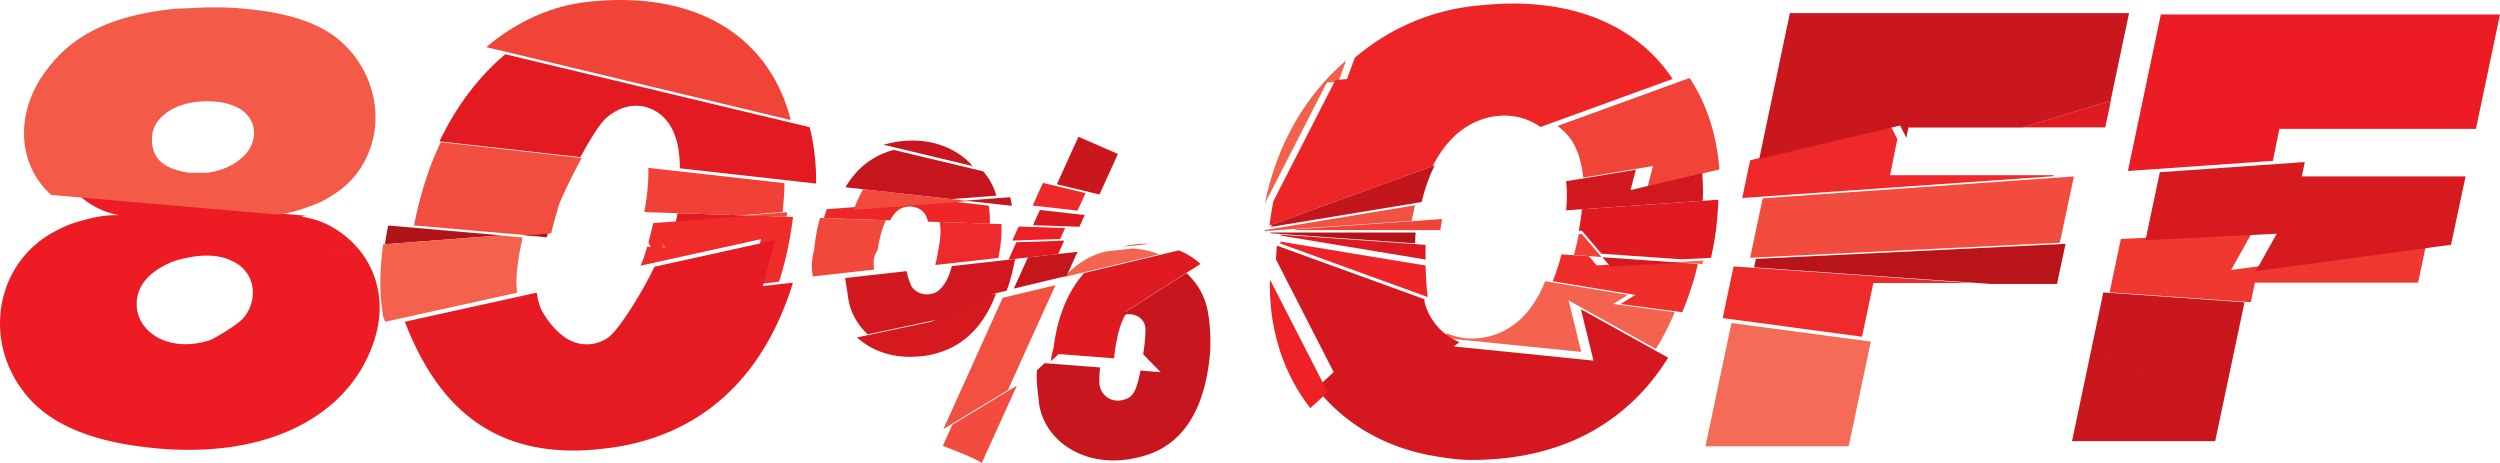 <svg xmlns="http://www.w3.org/2000/svg" width="255.633" height="47.391"><path fill="#ed1c24" d="m36.605 25.395-13.496 1.03c.211.071.41.153.59.25 1.383.602 2.16 1.86 2.16 3.24 0 .901-.3 1.741-.898 2.519-.54.722-3.121 2.222-3.48 2.34-.899.3-1.739.421-2.52.421-3.063 0-5.04-1.98-4.98-4.14 0-1.735 1.136-3.172 3.406-4.192L2.129 28.027l15.258-1.164c.004-.004.008-.004.011-.008a9.78 9.78 0 0 1 1.98-.539 8.978 8.978 0 0 1 1.743-.18c.742 0 1.422.098 1.988.29l13.496-1.032a9.757 9.757 0 0 0-4.144-2.859c-.602-.18-1.14-.3-1.684-.418.176-.012.352-.035.524-.055L8.176 20.054a8.116 8.116 0 0 0 2.203 1.403c.543.238 1.14.418 1.742.539-1.441 0-2.34.18-3.66.539-1.02.242-1.98.66-2.879 1.14C1.98 25.598 0 29.196 0 33.098c0 2.278.723 4.676 2.281 6.778 2.219 3.058 6.239 5.16 12.899 5.879 1.441.18 2.82.242 4.14.242 8.578 0 14.7-3.3 17.64-8.281.782-1.344 1.31-2.684 1.599-3.973l-.27.062-3.516-.808-15.668 2.957 15.668-2.957 3.516.808.27-.062c.175-.781.261-1.54.261-2.266 0-2.328-.804-4.43-2.215-6.082"/><path fill="#f35a48" d="M31.676 21.09a9.75 9.75 0 0 0 2.52-1.258c2.761-1.742 4.202-4.8 4.202-7.86 0-.804-.109-1.609-.304-2.398L23.875 10.81c.23.093.453.199.664.324.961.597 1.438 1.5 1.438 2.457 0 .781-.301 1.62-1.02 2.344-.84.84-2.219 1.558-3.84 1.738h-1.68c-2.699-.36-3.898-1.442-3.898-3.422-.035-1.11.578-2.14 1.695-2.867l-1.078.094 1.078-.094c.934-.606 2.215-1.004 3.825-1.031 1.152 0 2.05.144 2.816.457l14.219-1.235a10.443 10.443 0 0 0-2.457-4.562c-2.098-2.34-5.52-3.778-11.637-4.2-.781-.058-1.621-.058-2.46-.058-1.083 0-2.224.117-3.36.117-6.961.66-10.922 2.82-13.559 6.48-1.5 2.04-2.164 4.2-2.164 6.301 0 2.422 1.012 4.707 2.777 6.278L28.36 21.94c1.043-.113 2.137-.386 3.317-.851"/><path fill="#f24e3f" d="m42.336 23.047 11.582 1.008 2.437-.188c.258-1.062.54-2.05.774-2.832.254-.758 1.258-2.875 2.348-4.883L45.07 14.54a31.337 31.337 0 0 0-1.258 3.02 41.307 41.307 0 0 0-1.476 5.488"/><path fill="#b21319" d="m39.36 24.973 11.913-.907-11.582-1.007a36.467 36.467 0 0 0-.332 1.914"/><path fill="#b11319" d="m53.574 24.059 2.348.203c.031-.13.058-.262.09-.39l-2.438.187"/><path fill="#e41a22" d="m69.066 22.895 10.02-.766-9.8-.332c-.067.355-.138.723-.22 1.098"/><path fill="#f14438" d="M63.457 0c-1.078 0-2.16.063-3.297.184-3.683.375-7.293 1.98-10.433 4.632l31.128 7.457C78.867 4.43 72.485 0 63.457 0"/><path fill="#ef2c2a" d="m81.09 22.195-4.278-.144-10.019.765c-.14.633-.3 1.29-.488 1.957l.238.489-.367-.031c-.098.332-.2.664-.309 1-.07.234-.203.562-.379.94l12.332-2.718-1.254 4.7 3.09-.348c.063-.2.133-.39.192-.594a37.686 37.686 0 0 0 1.242-6.016"/><path fill="#e31a22" d="M62.035 12.016c1.02-.844 1.98-1.203 3-1.203 1.738 0 3.3 1.14 3.961 3 .32.859.496 1.722.531 3.398l13.918 1.559c0-.07.008-.149.008-.215 0-2.008-.234-3.856-.664-5.551L51.664 5.55c-2.66 2.242-4.98 5.246-6.726 8.906l14.406 1.613c.98-1.804 2.039-3.515 2.691-4.054"/><path fill="#f1483b" d="m76.16 22.031 4.278.14c.019-.155.039-.316.054-.472l-4.332.332"/><path fill="#f14137" d="m65.887 21.684 9.8.332 4.336-.332c.11-1.02.184-2.016.192-2.954l-13.918-1.562c.004.2.004.402.004.625 0 1.004-.133 2.36-.414 3.89"/><path fill="#f46c57" d="m68.059 25.367-.239-.492c-.043.152-.086.305-.132.457l.37.035"/><path fill="#f4624e" d="M52.809 28.918c0-1.441.285-3.102.636-4.637l-2.347-.207-11.914.91a28.32 28.32 0 0 0-.293 3.934c0 1.32.117 2.457.297 3.477.066.171.136.335.199.507l13.496-2.972a7.648 7.648 0 0 1-.074-1.012"/><path fill="#e51a22" d="m77.992 29.254 1.258-4.7-12.336 2.72c-1.035 2.25-3.652 6.558-4.781 7.28a3.795 3.795 0 0 1-2.16.657c-1.86 0-3.418-1.438-4.559-3.418-.25-.496-.434-1.145-.527-1.867l-13.492 2.972c3.023 7.82 8.039 13.172 17.257 13.172 1.203 0 2.524-.117 3.903-.297 6.445-.925 11.582-4.082 15.113-9.449L49.684 42.25l27.984-5.926c1.398-2.125 2.543-4.597 3.414-7.418l-3.09.348"/><path fill="#c4161c" d="m103.29 20.164-4.59.352 4.769.53a6.101 6.101 0 0 0-.18-.882"/><path fill="#f24c3e" d="M96.406 45.59s3.961 1.48 3.961 1.8l3.61-7.956-6.59 3.988-.98 2.168"/><path fill="#ee2628" d="m84.254 22.305 6.766.226c.382-.742.828-1.133 1.285-1.297.238-.082.48-.12.718-.12.723 0 1.36.359 1.641.917.098.172.172.387.227.633l6.328.211c0-.637-.008-1.227-.117-1.844v-.004l-4.77-.535-11.797.902c-.101.293-.195.594-.281.91"/><path fill="#f1483b" d="M89.73 25.617c.211-1.422.516-2.41.872-3.097l-6.762-.23a19.347 19.347 0 0 0-.59 3.288 6.594 6.594 0 0 0-.238 1.719c.011.332.05.652.093.969l6.29-.703a3.786 3.786 0 0 1-.067-.665c0-.52.121-.96.402-1.28"/><path fill="#df1a21" d="M110.863 27.914c-1.582 1.766-2.726 4.336-3.14 7.715a5.182 5.182 0 0 0-.254 1.297l.793-.727 5.66.442c.035-.344.07-.684.121-1.012.293-1.836.676-2.93 1.121-3.57l-.148-.153 7.734-4.918a7.466 7.466 0 0 0-2.21-1.39l-9.677 2.316"/><path fill="#f24a3c" d="m99.098 20.559-10.836-1.211a11.306 11.306 0 0 0-.957 2.113l11.793-.902"/><path fill="#c7161d" d="M93.277 14.367c-.945 0-1.925.149-2.941.43l9.129 2.187c-1.383-1.582-3.574-2.617-6.188-2.617"/><path fill="#c9171d" d="m114.309 15.742-4.04-1.758-2.199 4.86 4.356 1.043 1.883-4.145"/><path fill="#f14438" d="M117.133 24.918c-.754 0-1.559.102-2.371.32l2.722-.304c-.113-.004-.23-.016-.351-.016"/><path fill="#f46450" d="m108.836 28.324 9.676-2.32a8.13 8.13 0 0 0-2.746-.59l-2.727.305a8.658 8.658 0 0 0-.668.199c-1.316.453-2.516 1.266-3.535 2.406"/><path fill="#ef2a2a" d="M102.414 23.113c0-.07-.004-.129-.004-.195l-6.328-.215c.059.27.094.574.094.93 0 .52-.082 1.199-.243 2.039-.09.543-.187 1.008-.3 1.426l6.46-.723c.044-.246.086-.488.122-.742.16-.84.199-1.68.199-2.52"/><path fill="#e41a22" d="m103.129 26.54 5.07-.567.621-1.368-4.89.165-.801 1.77"/><path fill="#ef2929" d="m110.184 21.535.812-1.789-4.355-1.043-1.047 2.32 4.59.512"/><path fill="#f25141" d="m102.527 30.453-6.062 13.422 6.59-3.984 4.87-10.73-5.398 1.292"/><path fill="#c6161d" d="m86.453 19.145 10.836 1.21 4.59-.347a6.39 6.39 0 0 0-1.348-2.492l-9.129-2.184c-.058.016-.117.027-.18.043-1.995.574-3.617 1.813-4.769 3.77"/><path fill="#c7161d" d="M113.727 32.992c.285-.41.593-.637.918-.746.28-.082.52-.121.761-.121 1.04 0 1.758.719 1.719 1.602 0 .843-.102 1.66-.23 2.5l1.785 1.828-2.063-.16c-.414 2.152-.8 2.71-1.61 2.949a2.33 2.33 0 0 1-.722.12c-1.078 0-1.879-.882-1.879-1.921 0-.492.031-.984.078-1.469l-5.66-.441-.789.726c-.02.239-.027.477-.027.704 0 .921.16 1.8.238 2.68.442 3.198 3.442 5.839 7.64 5.839 1 0 2.04-.16 3.118-.48 3.64-1.04 6.082-4.278 6.68-10.04.082-.64.082-1.199.082-1.796 0-.922-.082-1.84-.243-2.801a6.945 6.945 0 0 0-2.21-4.043l-7.735 4.918.149.152"/><path fill="#c4161c" d="m118.113 37.113 2.067.16-1.79-1.828c-.015.114-.027.223-.046.336-.078.504-.157.942-.23 1.332"/><path fill="#c5161c" d="m110.18 25.75-5.07.57-1.442 3.188 5.394-1.293 1.118-2.465"/><path fill="#d6181f" d="m95.23 32.89-7.597 1.61c1.336 1.234 3.226 1.988 5.39 1.988 1 0 2.079-.117 3.122-.48 2.5-.793 4.5-2.738 5.703-5.977l-1.18.285-5.438 2.575"/><path fill="#db1920" d="m105.625 23.027 4.75.16.543-1.199-4.59-.515-.703 1.554"/><path fill="#ee1f25" d="m103.512 24.598 4.894-.164.5-1.11-4.746-.16-.648 1.434"/><path fill="#d1181f" d="M97.332 27.207c-.281 1.063-.637 1.766-1.098 2.254-.359.437-.921.64-1.441.64-.68 0-1.32-.32-1.64-.921-.114-.293-.34-.848-.45-1.453l-6.289.703c.09.644.223 1.28.3 1.949.2 1.488.923 2.808 2.009 3.808l7.597-1.609 5.442-2.574 1.175-.281c.36-.965.645-2.043.856-3.239l-6.461.723"/><path fill="#f3614d" d="m136.852 8.363.789-2.18c-4.098 3.5-7.075 8.52-8.309 14.641l6.336-12.379 1.184-.082"/><path fill="#f14338" d="M161.133 15.137c.387.86.644 1.875.762 3.02l7.128-1.177-.539 2.083 7.328-1.739c-.28-3.62-1.332-6.773-3.046-9.351l-13.508 4.906c.8.57 1.46 1.324 1.875 2.258"/><path fill="#ee2327" d="M130.938 24.707c-.004.066-.012.129-.016.195l15.066 5.473c-.09-.684-.187-1.922-.222-3.223l-14.828-2.445"/><path fill="#ef2d2b" d="m173.605 26.984-2.949-.207-7.383.36-.793-.934-2.812-.195a21.044 21.044 0 0 1-.902 2.75l8.453 1.398-1.5.934 6.289.84a32.25 32.25 0 0 0 1.336-3.848c.101-.36.172-.73.261-1.098"/><path fill="#f4634f" d="m164.96 31.082 1.5-.934-8.456-1.394c-.867 2.11-1.945 3.527-3.176 4.422-1.383 1.02-2.883 1.441-4.32 1.441a6.498 6.498 0 0 1-2.528-.523l-.582.441 14.286 1.445-1.286-5.257 8.922 4.957a26.511 26.511 0 0 0 1.926-3.758l-6.285-.84"/><path fill="#ee2527" d="m129.813 23.05 16.687-6.062c.578-1.148 1.25-2.097 2.04-2.886 1.558-1.559 3.48-2.282 5.276-2.282 1.364 0 2.657.418 3.704 1.164l13.511-4.91c-3.246-4.883-8.886-7.71-16.312-7.71-1.442 0-2.88.116-4.442.296a22.637 22.637 0 0 0-11.75 5.254l-.793 2.176-1.183.086-6.336 12.379a31.73 31.73 0 0 0-.395 2.425c-.004.024-.004.047-.008.07"/><path fill="#d5181f" d="m162.938 36.875-14.286-1.45.582-.437a6.06 6.06 0 0 1-3.535-3.98 6.477 6.477 0 0 1-.066-.418l-15.067-5.473c-.043.492-.07.969-.085 1.43l5.894 11.504-1.777 1.629c2.652 3.386 6.543 5.89 11.582 6.867 1.379.242 2.761.48 4.199.48 9.059.047 15.96-3.64 20.195-10.453l-8.922-4.96 1.286 5.261"/><path fill="#ee2226" d="M129.867 28.602c-.008.207-.02.421-.02.62 0 4.645 1.419 9.04 4.133 12.508l1.782-1.625-5.895-11.503"/><path fill="#f25242" d="m144.695 20.992-15.367 2.535-.012.098 15.036-1.05c.105-.555.218-1.083.343-1.583"/><path fill="#f14439" d="M147.355 23.004c.036-.211.079-.402.118-.606L132.44 23.45c-.004.028-.004.051-.008.074h14.852c.016-.183.04-.359.07-.52"/><path fill="#b31419" d="M144.75 23.777h-14.848c-.004.024-.004.047-.008.07l14.813 1.04c.004-.395.012-.774.043-1.11"/><path fill="#d1181f" d="m160.145 21.508 13.96-.977c.012-.273.036-.55.036-.82 0-.684-.032-1.356-.079-2.012l-7.332 1.738.54-2.082-7.126 1.176c.047.453.079.926.079 1.422 0 .492-.032 1.016-.079 1.555"/><path fill="#c3161c" d="m146.7 16.914-16.688 6.063c-.008.074-.012.144-.02.218l15.367-2.535c.36-1.453.805-2.687 1.34-3.746"/><path fill="#f14036" d="M161.438 23.934a28.155 28.155 0 0 1-.446 1.941l-.058.203 2.816.2-1.992-2.344h-.32"/><path fill="#f46651" d="M174.086 27.004c.027-.117.059-.234.082-.352l-3.027.145 2.945.207"/><path fill="#d61820" d="m164.645 27.23 7.382-.355-8.175-.574zm0 0"/><path fill="#dd1921" d="M145.766 25.684c0-.22 0-.438.004-.649l-14.813-1.039a.74.74 0 0 1-.008.094l14.828 2.449c-.008-.285-.011-.57-.011-.855"/><path fill="#e11a21" d="m175.715 20.418-13.961.98a21.663 21.663 0 0 1-.32 2.2h.324l1.988 2.343 8.176.575 3.031-.149c.235-1.05.434-2.12.559-3.226.09-.918.164-1.832.203-2.723"/><path fill="#ef2a2a" d="m201.48 28.938-24.214-1.696-1.114 5.281 14.246 1.907 1.16-5.492h9.922"/><path fill="#f24c3e" d="m178.96 26.355 31.661-1.535 1.445-6.777-31.828 2.234-1.277 6.078"/><path fill="#f46c57" d="m175.754 39.156 10.555 5.867-10.555-5.867-1.363 6.48h14.64l2.262-10.706-14.246-1.903-1.293 6.13"/><path fill="#b8141a" d="m211.207 24.934-31.66 1.539-.184.867 24.215 1.695h6.758l.871-4.101"/><path fill="#ef2929" d="m209.977 18.016.023-.102h-16.738l.746-3.687-.633-1.262-14.414 3.422-.813 3.86 31.829-2.231"/><path fill="#e01a21" d="m215.27 13.027.578-2.734-9.036 2.734zm0 0"/><path fill="#ca171d" d="m194.297 12.832.633 1.258.215-1.05h11.64l9.031-2.735 1.887-8.965h-34.68l-.617 2.93 3.344-1.336-3.344 1.336-2.52 11.98 14.41-3.418"/><path fill="#f03730" d="m247.254 28.902.851-3.996-19.968 2.703 2.144-3.828-13.414.653-1.152 5.457 14.437 1.011.422-2h16.68"/><path fill="#c9171d" d="m213.797 35.96 8.613 3.411-8.613-3.41-1.926 9.148h14.64l2.997-14.199-14.438-1.012-1.273 6.063"/><path fill="#ed1c24" d="m232.41 16.445.664-3.27h20.098l2.46-11.698h-34.679l-1.601 7.609 2.953-.895-2.953.895-1.766 8.398 14.824-1.039"/><path fill="#d71920" d="m219.387 24.55 13.414-.648-2.14 3.825 19.964-2.7 1.488-6.988h-16.738l.297-1.469-14.824 1.04-1.461 6.94"/></svg>
